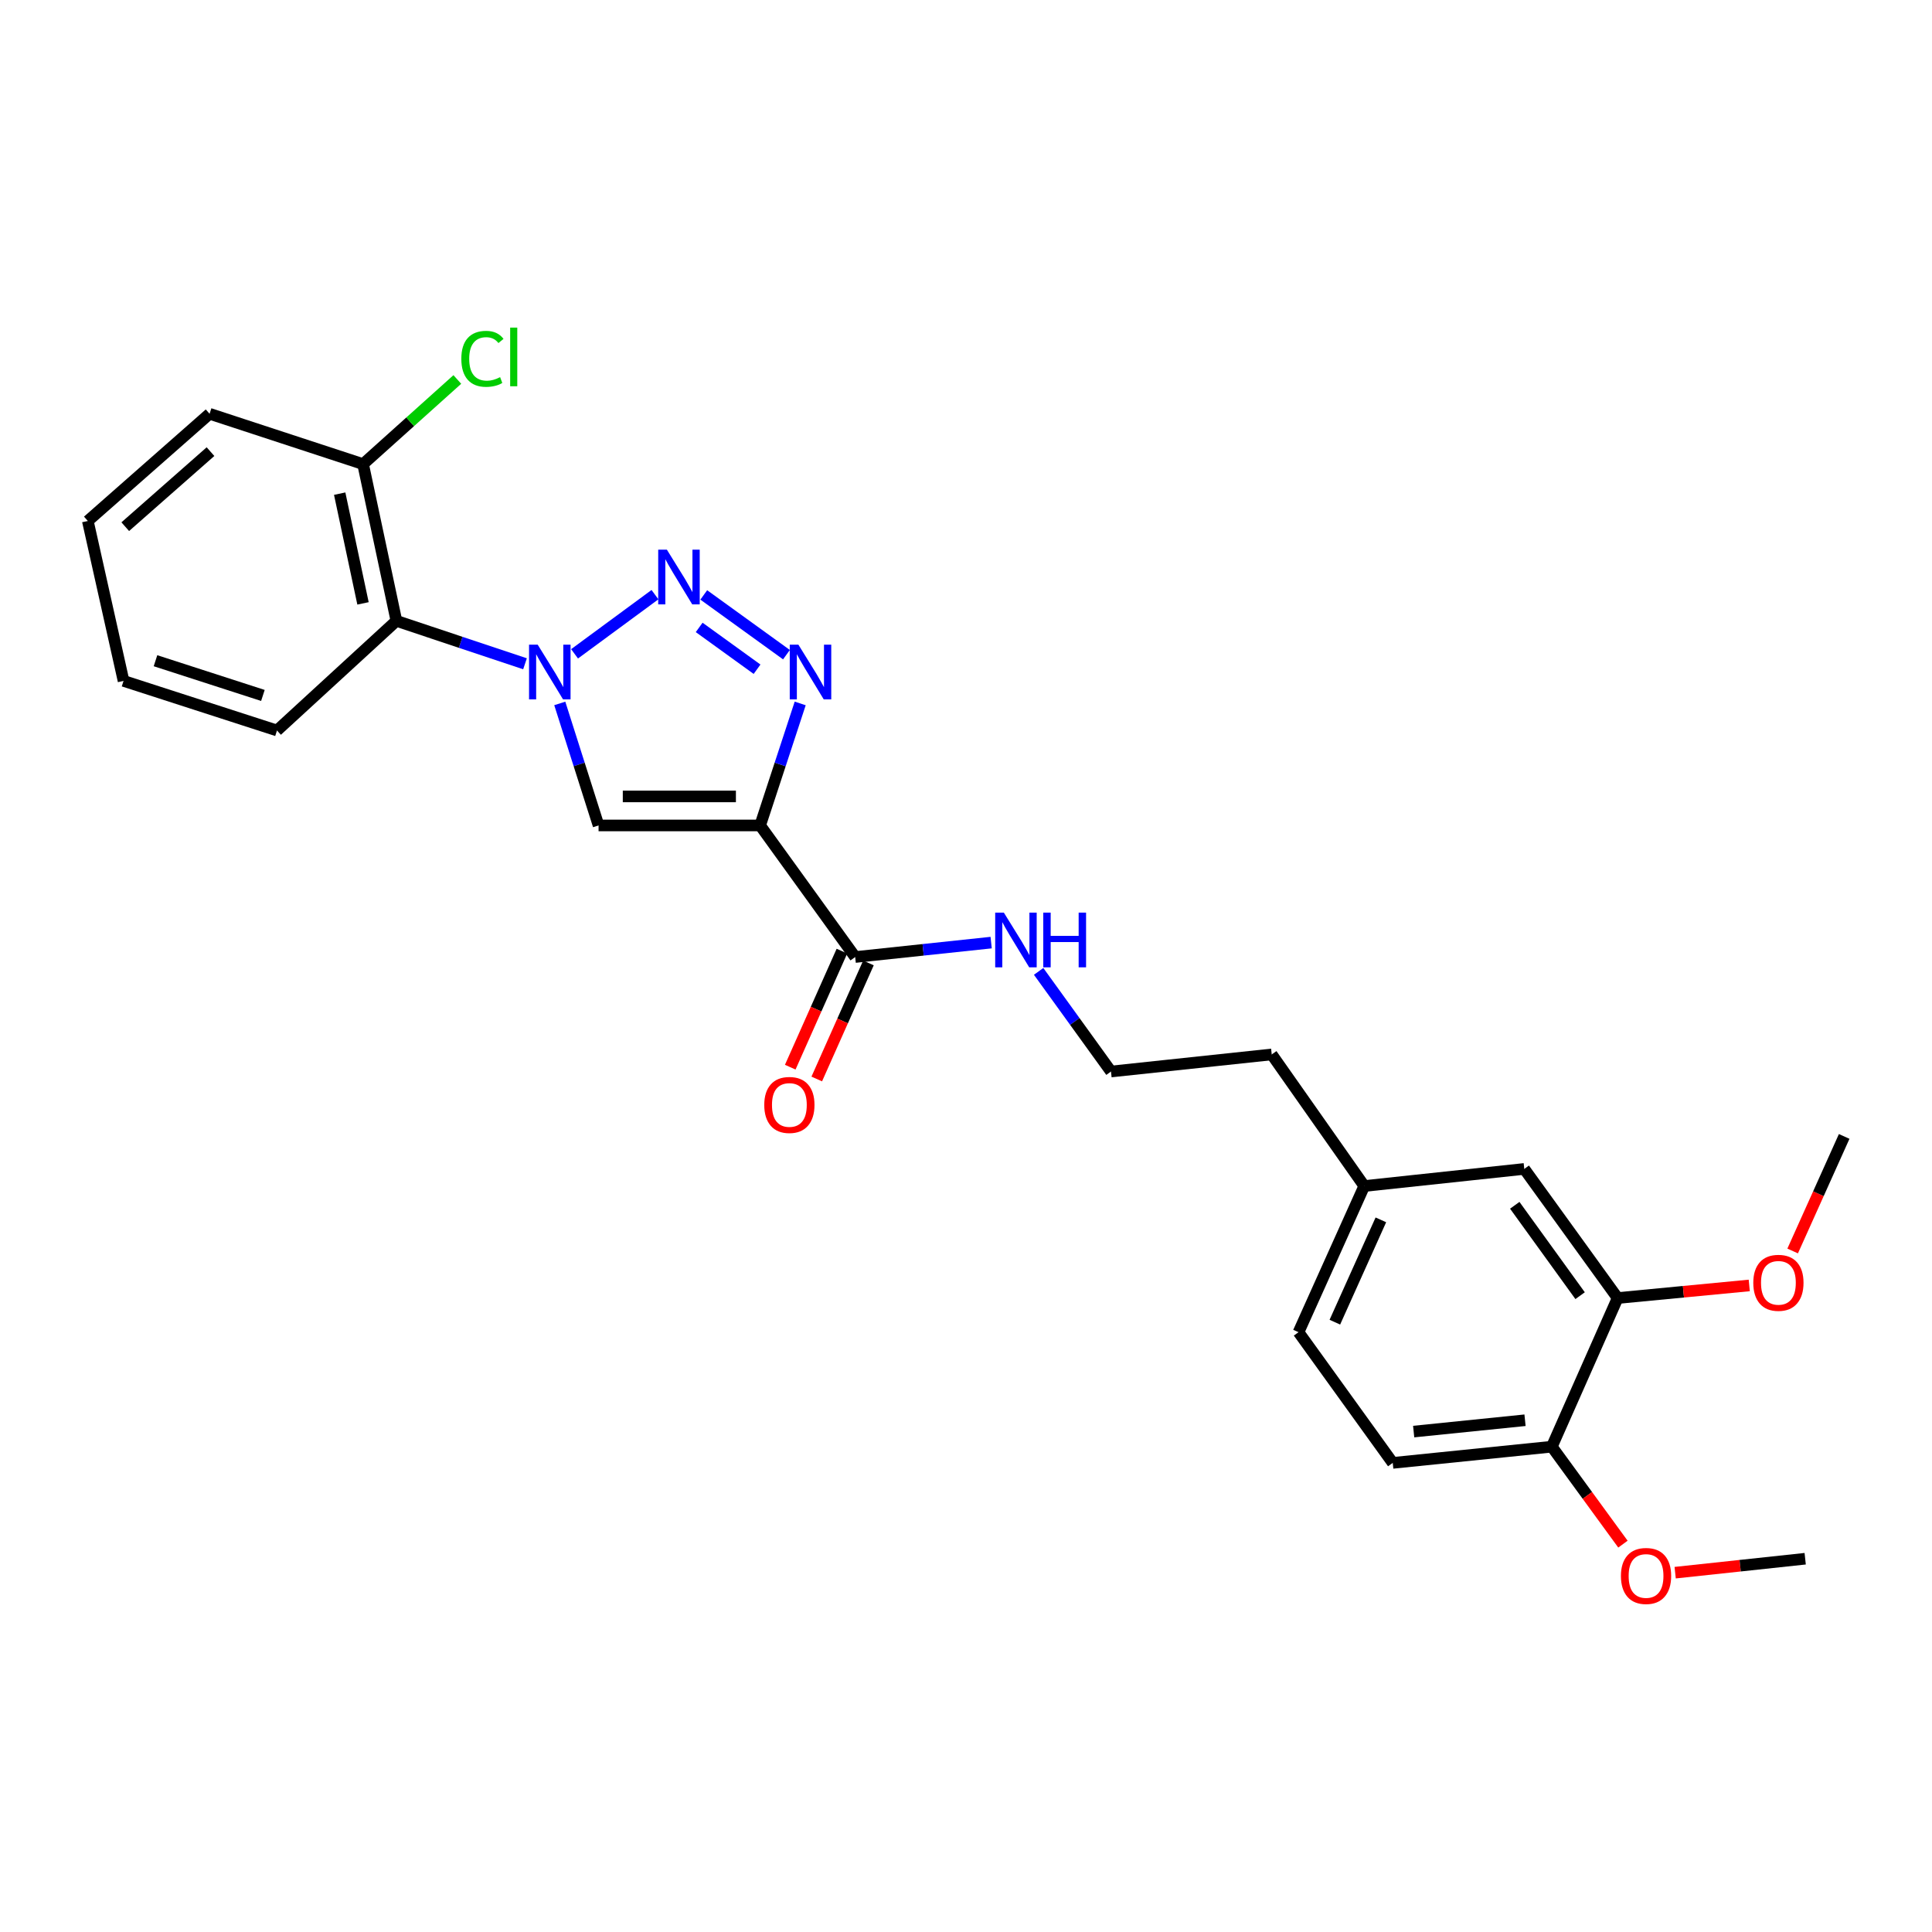 <?xml version='1.0' encoding='iso-8859-1'?>
<svg version='1.1' baseProfile='full'
              xmlns='http://www.w3.org/2000/svg'
                      xmlns:rdkit='http://www.rdkit.org/xml'
                      xmlns:xlink='http://www.w3.org/1999/xlink'
                  xml:space='preserve'
width='1000px' height='1000px' viewBox='0 0 1000 1000'>
<!-- END OF HEADER -->
<rect style='opacity:1.0;fill:#FFFFFF;stroke:none' width='1000' height='1000' x='0' y='0'> </rect>
<path class='bond-1' d='M 297.39,338.42 L 339.014,307.792' style='fill:none;fill-rule:evenodd;stroke:#0000FF;stroke-width:6px;stroke-linecap:butt;stroke-linejoin:miter;stroke-opacity:1' />
<path class='bond-3' d='M 289.739,364.092 L 299.777,395.671' style='fill:none;fill-rule:evenodd;stroke:#0000FF;stroke-width:6px;stroke-linecap:butt;stroke-linejoin:miter;stroke-opacity:1' />
<path class='bond-3' d='M 299.777,395.671 L 309.815,427.25' style='fill:none;fill-rule:evenodd;stroke:#000000;stroke-width:6px;stroke-linecap:butt;stroke-linejoin:miter;stroke-opacity:1' />
<path class='bond-4' d='M 271.743,343.568 L 238.458,332.463' style='fill:none;fill-rule:evenodd;stroke:#0000FF;stroke-width:6px;stroke-linecap:butt;stroke-linejoin:miter;stroke-opacity:1' />
<path class='bond-4' d='M 238.458,332.463 L 205.174,321.357' style='fill:none;fill-rule:evenodd;stroke:#000000;stroke-width:6px;stroke-linecap:butt;stroke-linejoin:miter;stroke-opacity:1' />
<path class='bond-0' d='M 393.448,427.25 L 309.815,427.25' style='fill:none;fill-rule:evenodd;stroke:#000000;stroke-width:6px;stroke-linecap:butt;stroke-linejoin:miter;stroke-opacity:1' />
<path class='bond-0' d='M 380.903,412.226 L 322.36,412.226' style='fill:none;fill-rule:evenodd;stroke:#000000;stroke-width:6px;stroke-linecap:butt;stroke-linejoin:miter;stroke-opacity:1' />
<path class='bond-5' d='M 393.448,427.25 L 442.642,495.358' style='fill:none;fill-rule:evenodd;stroke:#000000;stroke-width:6px;stroke-linecap:butt;stroke-linejoin:miter;stroke-opacity:1' />
<path class='bond-26' d='M 393.448,427.25 L 403.814,395.674' style='fill:none;fill-rule:evenodd;stroke:#000000;stroke-width:6px;stroke-linecap:butt;stroke-linejoin:miter;stroke-opacity:1' />
<path class='bond-26' d='M 403.814,395.674 L 414.18,364.099' style='fill:none;fill-rule:evenodd;stroke:#0000FF;stroke-width:6px;stroke-linecap:butt;stroke-linejoin:miter;stroke-opacity:1' />
<path class='bond-2' d='M 364.271,307.933 L 407.07,338.858' style='fill:none;fill-rule:evenodd;stroke:#0000FF;stroke-width:6px;stroke-linecap:butt;stroke-linejoin:miter;stroke-opacity:1' />
<path class='bond-2' d='M 361.892,324.749 L 391.851,346.397' style='fill:none;fill-rule:evenodd;stroke:#0000FF;stroke-width:6px;stroke-linecap:butt;stroke-linejoin:miter;stroke-opacity:1' />
<path class='bond-7' d='M 205.174,321.357 L 187.93,240.221' style='fill:none;fill-rule:evenodd;stroke:#000000;stroke-width:6px;stroke-linecap:butt;stroke-linejoin:miter;stroke-opacity:1' />
<path class='bond-7' d='M 187.892,312.31 L 175.821,255.514' style='fill:none;fill-rule:evenodd;stroke:#000000;stroke-width:6px;stroke-linecap:butt;stroke-linejoin:miter;stroke-opacity:1' />
<path class='bond-19' d='M 205.174,321.357 L 143.368,378.106' style='fill:none;fill-rule:evenodd;stroke:#000000;stroke-width:6px;stroke-linecap:butt;stroke-linejoin:miter;stroke-opacity:1' />
<path class='bond-9' d='M 435.78,492.302 L 422.404,522.335' style='fill:none;fill-rule:evenodd;stroke:#000000;stroke-width:6px;stroke-linecap:butt;stroke-linejoin:miter;stroke-opacity:1' />
<path class='bond-9' d='M 422.404,522.335 L 409.028,552.369' style='fill:none;fill-rule:evenodd;stroke:#FF0000;stroke-width:6px;stroke-linecap:butt;stroke-linejoin:miter;stroke-opacity:1' />
<path class='bond-9' d='M 449.505,498.414 L 436.128,528.448' style='fill:none;fill-rule:evenodd;stroke:#000000;stroke-width:6px;stroke-linecap:butt;stroke-linejoin:miter;stroke-opacity:1' />
<path class='bond-9' d='M 436.128,528.448 L 422.752,558.481' style='fill:none;fill-rule:evenodd;stroke:#FF0000;stroke-width:6px;stroke-linecap:butt;stroke-linejoin:miter;stroke-opacity:1' />
<path class='bond-11' d='M 442.642,495.358 L 477.83,491.624' style='fill:none;fill-rule:evenodd;stroke:#000000;stroke-width:6px;stroke-linecap:butt;stroke-linejoin:miter;stroke-opacity:1' />
<path class='bond-11' d='M 477.83,491.624 L 513.017,487.889' style='fill:none;fill-rule:evenodd;stroke:#0000FF;stroke-width:6px;stroke-linecap:butt;stroke-linejoin:miter;stroke-opacity:1' />
<path class='bond-6' d='M 837.285,671.863 L 788.966,605.032' style='fill:none;fill-rule:evenodd;stroke:#000000;stroke-width:6px;stroke-linecap:butt;stroke-linejoin:miter;stroke-opacity:1' />
<path class='bond-6' d='M 817.862,670.641 L 784.039,623.859' style='fill:none;fill-rule:evenodd;stroke:#000000;stroke-width:6px;stroke-linecap:butt;stroke-linejoin:miter;stroke-opacity:1' />
<path class='bond-16' d='M 837.285,671.863 L 871.347,668.604' style='fill:none;fill-rule:evenodd;stroke:#000000;stroke-width:6px;stroke-linecap:butt;stroke-linejoin:miter;stroke-opacity:1' />
<path class='bond-16' d='M 871.347,668.604 L 905.41,665.344' style='fill:none;fill-rule:evenodd;stroke:#FF0000;stroke-width:6px;stroke-linecap:butt;stroke-linejoin:miter;stroke-opacity:1' />
<path class='bond-28' d='M 837.285,671.863 L 803.222,748.802' style='fill:none;fill-rule:evenodd;stroke:#000000;stroke-width:6px;stroke-linecap:butt;stroke-linejoin:miter;stroke-opacity:1' />
<path class='bond-14' d='M 187.93,240.221 L 212.319,218.32' style='fill:none;fill-rule:evenodd;stroke:#000000;stroke-width:6px;stroke-linecap:butt;stroke-linejoin:miter;stroke-opacity:1' />
<path class='bond-14' d='M 212.319,218.32 L 236.708,196.419' style='fill:none;fill-rule:evenodd;stroke:#00CC00;stroke-width:6px;stroke-linecap:butt;stroke-linejoin:miter;stroke-opacity:1' />
<path class='bond-21' d='M 187.93,240.221 L 108.479,214.171' style='fill:none;fill-rule:evenodd;stroke:#000000;stroke-width:6px;stroke-linecap:butt;stroke-linejoin:miter;stroke-opacity:1' />
<path class='bond-8' d='M 803.222,748.802 L 720.883,757.19' style='fill:none;fill-rule:evenodd;stroke:#000000;stroke-width:6px;stroke-linecap:butt;stroke-linejoin:miter;stroke-opacity:1' />
<path class='bond-8' d='M 789.349,735.113 L 731.712,740.985' style='fill:none;fill-rule:evenodd;stroke:#000000;stroke-width:6px;stroke-linecap:butt;stroke-linejoin:miter;stroke-opacity:1' />
<path class='bond-17' d='M 803.222,748.802 L 821.627,774.023' style='fill:none;fill-rule:evenodd;stroke:#000000;stroke-width:6px;stroke-linecap:butt;stroke-linejoin:miter;stroke-opacity:1' />
<path class='bond-17' d='M 821.627,774.023 L 840.032,799.244' style='fill:none;fill-rule:evenodd;stroke:#FF0000;stroke-width:6px;stroke-linecap:butt;stroke-linejoin:miter;stroke-opacity:1' />
<path class='bond-10' d='M 788.966,605.032 L 706.135,613.888' style='fill:none;fill-rule:evenodd;stroke:#000000;stroke-width:6px;stroke-linecap:butt;stroke-linejoin:miter;stroke-opacity:1' />
<path class='bond-18' d='M 537.597,502.788 L 556.32,528.703' style='fill:none;fill-rule:evenodd;stroke:#0000FF;stroke-width:6px;stroke-linecap:butt;stroke-linejoin:miter;stroke-opacity:1' />
<path class='bond-18' d='M 556.32,528.703 L 575.044,554.619' style='fill:none;fill-rule:evenodd;stroke:#000000;stroke-width:6px;stroke-linecap:butt;stroke-linejoin:miter;stroke-opacity:1' />
<path class='bond-12' d='M 720.883,757.19 L 672.114,689.541' style='fill:none;fill-rule:evenodd;stroke:#000000;stroke-width:6px;stroke-linecap:butt;stroke-linejoin:miter;stroke-opacity:1' />
<path class='bond-13' d='M 706.135,613.888 L 658.242,545.771' style='fill:none;fill-rule:evenodd;stroke:#000000;stroke-width:6px;stroke-linecap:butt;stroke-linejoin:miter;stroke-opacity:1' />
<path class='bond-15' d='M 706.135,613.888 L 672.114,689.541' style='fill:none;fill-rule:evenodd;stroke:#000000;stroke-width:6px;stroke-linecap:butt;stroke-linejoin:miter;stroke-opacity:1' />
<path class='bond-15' d='M 714.734,631.397 L 690.92,684.355' style='fill:none;fill-rule:evenodd;stroke:#000000;stroke-width:6px;stroke-linecap:butt;stroke-linejoin:miter;stroke-opacity:1' />
<path class='bond-22' d='M 927.875,647.506 L 941.21,617.86' style='fill:none;fill-rule:evenodd;stroke:#FF0000;stroke-width:6px;stroke-linecap:butt;stroke-linejoin:miter;stroke-opacity:1' />
<path class='bond-22' d='M 941.21,617.86 L 954.545,588.214' style='fill:none;fill-rule:evenodd;stroke:#000000;stroke-width:6px;stroke-linecap:butt;stroke-linejoin:miter;stroke-opacity:1' />
<path class='bond-23' d='M 867.062,814.015 L 900.713,810.404' style='fill:none;fill-rule:evenodd;stroke:#FF0000;stroke-width:6px;stroke-linecap:butt;stroke-linejoin:miter;stroke-opacity:1' />
<path class='bond-23' d='M 900.713,810.404 L 934.363,806.794' style='fill:none;fill-rule:evenodd;stroke:#000000;stroke-width:6px;stroke-linecap:butt;stroke-linejoin:miter;stroke-opacity:1' />
<path class='bond-20' d='M 575.044,554.619 L 658.242,545.771' style='fill:none;fill-rule:evenodd;stroke:#000000;stroke-width:6px;stroke-linecap:butt;stroke-linejoin:miter;stroke-opacity:1' />
<path class='bond-24' d='M 143.368,378.106 L 63.95,352.432' style='fill:none;fill-rule:evenodd;stroke:#000000;stroke-width:6px;stroke-linecap:butt;stroke-linejoin:miter;stroke-opacity:1' />
<path class='bond-24' d='M 136.077,359.959 L 80.485,341.987' style='fill:none;fill-rule:evenodd;stroke:#000000;stroke-width:6px;stroke-linecap:butt;stroke-linejoin:miter;stroke-opacity:1' />
<path class='bond-27' d='M 108.479,214.171 L 45.455,269.651' style='fill:none;fill-rule:evenodd;stroke:#000000;stroke-width:6px;stroke-linecap:butt;stroke-linejoin:miter;stroke-opacity:1' />
<path class='bond-27' d='M 108.953,233.77 L 64.835,272.606' style='fill:none;fill-rule:evenodd;stroke:#000000;stroke-width:6px;stroke-linecap:butt;stroke-linejoin:miter;stroke-opacity:1' />
<path class='bond-25' d='M 63.95,352.432 L 45.455,269.651' style='fill:none;fill-rule:evenodd;stroke:#000000;stroke-width:6px;stroke-linecap:butt;stroke-linejoin:miter;stroke-opacity:1' />
<path  class='atom-0' d='M 278.315 333.689
L 287.595 348.689
Q 288.515 350.169, 289.995 352.849
Q 291.475 355.529, 291.555 355.689
L 291.555 333.689
L 295.315 333.689
L 295.315 362.009
L 291.435 362.009
L 281.475 345.609
Q 280.315 343.689, 279.075 341.489
Q 277.875 339.289, 277.515 338.609
L 277.515 362.009
L 273.835 362.009
L 273.835 333.689
L 278.315 333.689
' fill='#0000FF'/>
<path  class='atom-2' d='M 345.171 284.495
L 354.451 299.495
Q 355.371 300.975, 356.851 303.655
Q 358.331 306.335, 358.411 306.495
L 358.411 284.495
L 362.171 284.495
L 362.171 312.815
L 358.291 312.815
L 348.331 296.415
Q 347.171 294.495, 345.931 292.295
Q 344.731 290.095, 344.371 289.415
L 344.371 312.815
L 340.691 312.815
L 340.691 284.495
L 345.171 284.495
' fill='#0000FF'/>
<path  class='atom-3' d='M 413.254 333.689
L 422.534 348.689
Q 423.454 350.169, 424.934 352.849
Q 426.414 355.529, 426.494 355.689
L 426.494 333.689
L 430.254 333.689
L 430.254 362.009
L 426.374 362.009
L 416.414 345.609
Q 415.254 343.689, 414.014 341.489
Q 412.814 339.289, 412.454 338.609
L 412.454 362.009
L 408.774 362.009
L 408.774 333.689
L 413.254 333.689
' fill='#0000FF'/>
<path  class='atom-10' d='M 395.58 571.918
Q 395.58 565.118, 398.94 561.318
Q 402.3 557.518, 408.58 557.518
Q 414.86 557.518, 418.22 561.318
Q 421.58 565.118, 421.58 571.918
Q 421.58 578.798, 418.18 582.718
Q 414.78 586.598, 408.58 586.598
Q 402.34 586.598, 398.94 582.718
Q 395.58 578.838, 395.58 571.918
M 408.58 583.398
Q 412.9 583.398, 415.22 580.518
Q 417.58 577.598, 417.58 571.918
Q 417.58 566.358, 415.22 563.558
Q 412.9 560.718, 408.58 560.718
Q 404.26 560.718, 401.9 563.518
Q 399.58 566.318, 399.58 571.918
Q 399.58 577.638, 401.9 580.518
Q 404.26 583.398, 408.58 583.398
' fill='#FF0000'/>
<path  class='atom-12' d='M 519.589 472.368
L 528.869 487.368
Q 529.789 488.848, 531.269 491.528
Q 532.749 494.208, 532.829 494.368
L 532.829 472.368
L 536.589 472.368
L 536.589 500.688
L 532.709 500.688
L 522.749 484.288
Q 521.589 482.368, 520.349 480.168
Q 519.149 477.968, 518.789 477.288
L 518.789 500.688
L 515.109 500.688
L 515.109 472.368
L 519.589 472.368
' fill='#0000FF'/>
<path  class='atom-12' d='M 539.989 472.368
L 543.829 472.368
L 543.829 484.408
L 558.309 484.408
L 558.309 472.368
L 562.149 472.368
L 562.149 500.688
L 558.309 500.688
L 558.309 487.608
L 543.829 487.608
L 543.829 500.688
L 539.989 500.688
L 539.989 472.368
' fill='#0000FF'/>
<path  class='atom-15' d='M 238.783 185.729
Q 238.783 178.689, 242.063 175.009
Q 245.383 171.289, 251.663 171.289
Q 257.503 171.289, 260.623 175.409
L 257.983 177.569
Q 255.703 174.569, 251.663 174.569
Q 247.383 174.569, 245.103 177.449
Q 242.863 180.289, 242.863 185.729
Q 242.863 191.329, 245.183 194.209
Q 247.543 197.089, 252.103 197.089
Q 255.223 197.089, 258.863 195.209
L 259.983 198.209
Q 258.503 199.169, 256.263 199.729
Q 254.023 200.289, 251.543 200.289
Q 245.383 200.289, 242.063 196.529
Q 238.783 192.769, 238.783 185.729
' fill='#00CC00'/>
<path  class='atom-15' d='M 264.063 169.569
L 267.743 169.569
L 267.743 199.929
L 264.063 199.929
L 264.063 169.569
' fill='#00CC00'/>
<path  class='atom-17' d='M 907.5 663.98
Q 907.5 657.18, 910.86 653.38
Q 914.22 649.58, 920.5 649.58
Q 926.78 649.58, 930.14 653.38
Q 933.5 657.18, 933.5 663.98
Q 933.5 670.86, 930.1 674.78
Q 926.7 678.66, 920.5 678.66
Q 914.26 678.66, 910.86 674.78
Q 907.5 670.9, 907.5 663.98
M 920.5 675.46
Q 924.82 675.46, 927.14 672.58
Q 929.5 669.66, 929.5 663.98
Q 929.5 658.42, 927.14 655.62
Q 924.82 652.78, 920.5 652.78
Q 916.18 652.78, 913.82 655.58
Q 911.5 658.38, 911.5 663.98
Q 911.5 669.7, 913.82 672.58
Q 916.18 675.46, 920.5 675.46
' fill='#FF0000'/>
<path  class='atom-18' d='M 838.991 815.713
Q 838.991 808.913, 842.351 805.113
Q 845.711 801.313, 851.991 801.313
Q 858.271 801.313, 861.631 805.113
Q 864.991 808.913, 864.991 815.713
Q 864.991 822.593, 861.591 826.513
Q 858.191 830.393, 851.991 830.393
Q 845.751 830.393, 842.351 826.513
Q 838.991 822.633, 838.991 815.713
M 851.991 827.193
Q 856.311 827.193, 858.631 824.313
Q 860.991 821.393, 860.991 815.713
Q 860.991 810.153, 858.631 807.353
Q 856.311 804.513, 851.991 804.513
Q 847.671 804.513, 845.311 807.313
Q 842.991 810.113, 842.991 815.713
Q 842.991 821.433, 845.311 824.313
Q 847.671 827.193, 851.991 827.193
' fill='#FF0000'/>
</svg>
